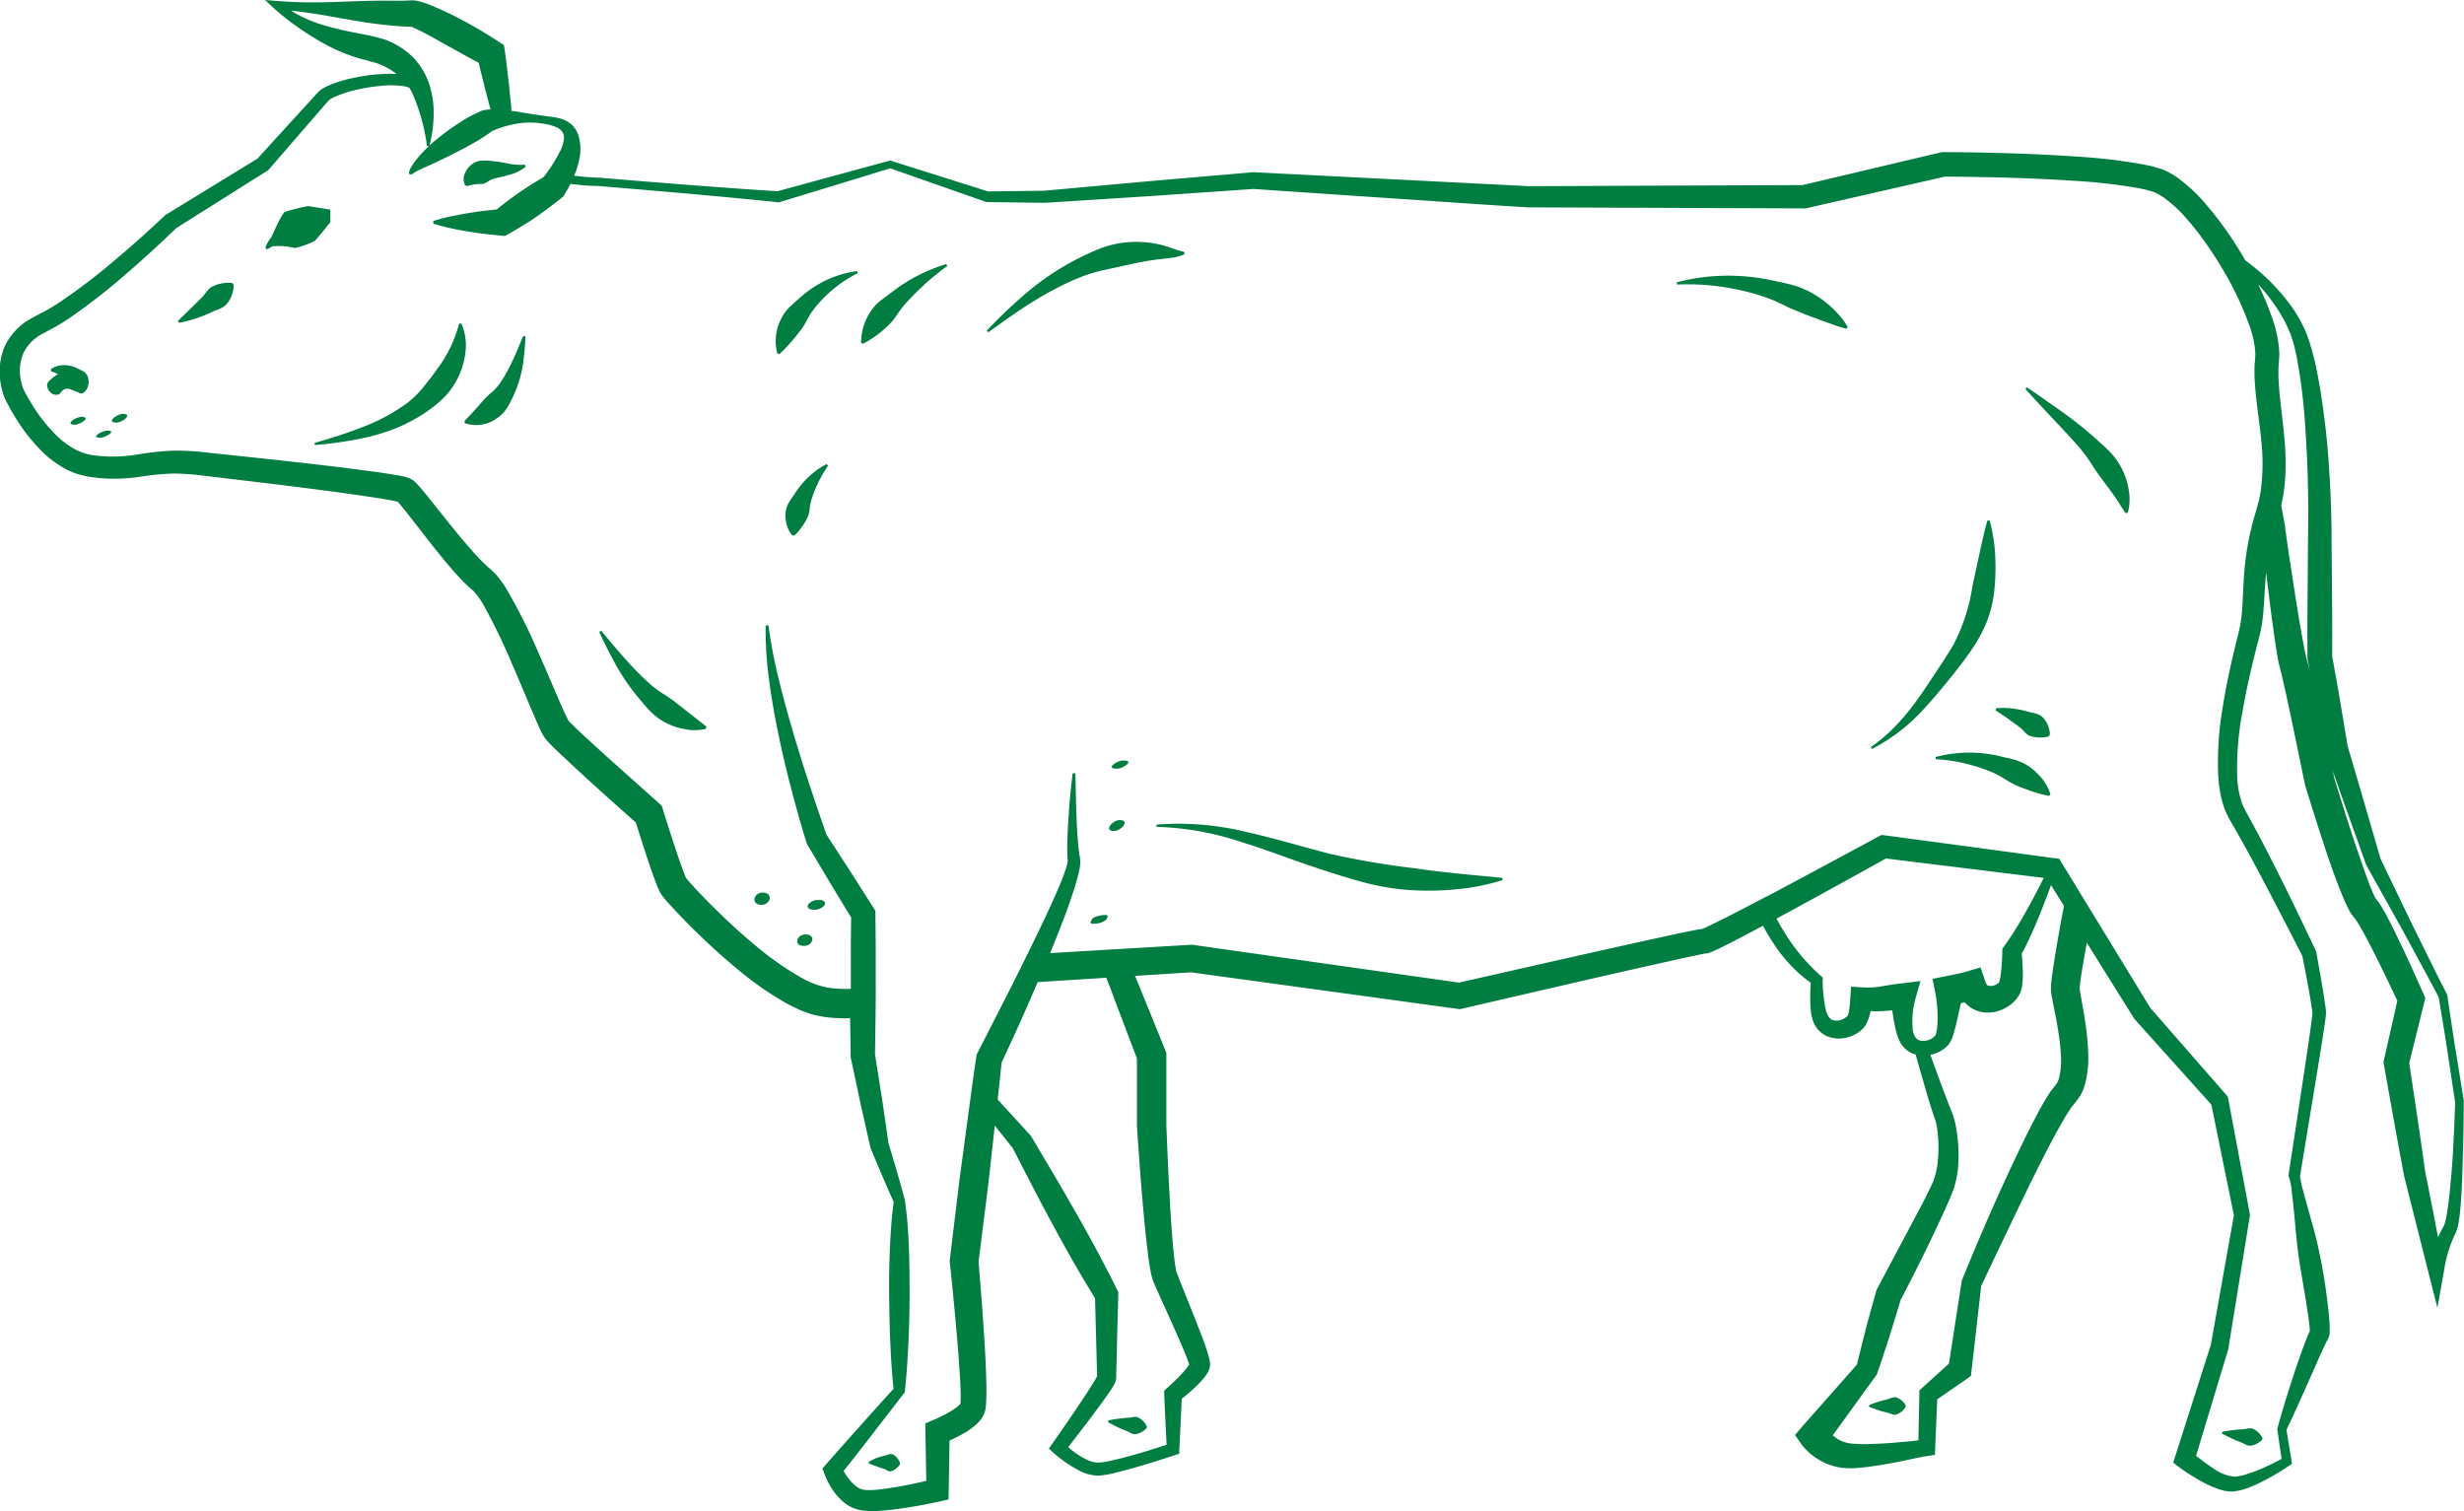<svg xmlns="http://www.w3.org/2000/svg" width="143.477" height="87.979" viewBox="0 0 143.477 87.979">
  <g id="Gruppe_1570" data-name="Gruppe 1570" transform="translate(-116.576 -892.704)">
    <path id="Pfad_2775" data-name="Pfad 2775" d="M260.05,956.85l-.5-3.092c-.168-1.032-.313-2.064-.471-3.1l-.007-.038-.019-.039c-.339-.655-.667-1.312-.99-1.97l-.98-1.977-1.889-3.923-.958-3.3-.961-3.272-.438-2.625c-.142-.867-.3-1.728-.461-2.592.019-2.251-.023-4.495-.033-6.745,0-1.129-.035-2.293-.1-3.428s-.145-2.286-.287-3.427-.306-2.276-.554-3.411c-.068-.284-.129-.565-.216-.848l-.123-.419c-.042-.142-.1-.287-.154-.429s-.1-.287-.171-.419l-.207-.4a7.8,7.8,0,0,0-.464-.764,11.925,11.925,0,0,0-2.415-2.515c-.113-.091-.226-.178-.342-.265l0,0-.116-.2a20.615,20.615,0,0,0-2.308-3.215,9.454,9.454,0,0,0-1.532-1.4,5.094,5.094,0,0,0-.484-.293,2.806,2.806,0,0,0-.27-.129,1.6,1.6,0,0,0-.271-.1l-.523-.151-.5-.1a33.514,33.514,0,0,0-3.885-.448c-2.57-.174-5.12-.242-7.687-.254h-.084l-.08.019-8.032,1.9-15.937.064-16-.812-.038,0-.029,0-6.084.525-6.081.552-3.257.041-5.633-1.779-.064-.023-.071.02-6.5,1.77c-1.722-.107-3.443-.236-5.162-.365l-2.612-.209-2.614-.216a13.625,13.625,0,0,1-1.448-.116,4.754,4.754,0,0,0,.313-1.019,2.733,2.733,0,0,0-.068-1.338,1.477,1.477,0,0,0-.4-.623,1.725,1.725,0,0,0-.6-.332,2.987,2.987,0,0,0-.586-.116l-.545-.074c-.365-.055-.729-.106-1.1-.171-.222-.038-.444-.074-.673-.1v-.129c0-.113-.013-.184-.02-.255l-.045-.445c-.029-.3-.055-.6-.09-.889-.078-.59-.136-1.187-.223-1.774l-.051-.338-.339-.22a25.985,25.985,0,0,0-2.879-1.637c-.255-.12-.509-.239-.774-.352a6.807,6.807,0,0,0-.87-.322l-.145-.036-.071-.016a.894.894,0,0,0-.129-.016,1.733,1.733,0,0,0-.3,0l-.055,0c-.016,0-.016,0-.045.007l-.09,0-.187.007-.8,0c-1.076-.013-2.173.042-3.262.077a28.242,28.242,0,0,1-3.267-.061l-.7-.058.506.471a13.823,13.823,0,0,0,1.361,1.08,16.169,16.169,0,0,0,1.467.931,10.046,10.046,0,0,0,1.586.732,8.211,8.211,0,0,0,.838.258l.207.052c.058.019.113.039.171.055l.348.093a3.988,3.988,0,0,1,1.183.639,8.221,8.221,0,0,0-1.054.012,10.926,10.926,0,0,0-1.487.22,7.031,7.031,0,0,0-1.467.458,2.61,2.61,0,0,0-.377.206,1.708,1.708,0,0,0-.2.174c-.035.035-.058.061-.077.081l-.061.064-.487.539-.98,1.07-1.912,2.1-5.33,3.266-.042.026-.042.038c-.944.894-1.925,1.771-2.924,2.609a35.212,35.212,0,0,1-3.089,2.36c-.268.184-.535.345-.809.506-.132.084-.271.145-.41.216l-.2.107-.248.135a3.647,3.647,0,0,0-1.609,1.628,3.835,3.835,0,0,0-.239,2.28,4.487,4.487,0,0,0,.139.551l.048.145c.033.081.052.116.071.158l.12.235c.161.307.332.607.516.9a10.562,10.562,0,0,0,1.273,1.66,6.146,6.146,0,0,0,1.735,1.325c.174.075.351.149.532.216.19.052.383.1.57.142a9.336,9.336,0,0,0,1.048.123,10.216,10.216,0,0,0,2.09-.106,14.465,14.465,0,0,1,1.889-.181,14.159,14.159,0,0,1,1.886.139l3.918.467c1.305.161,2.611.326,3.911.5l1.944.281c.316.051.641.1.951.158.161.029.3.061.438.09l.029.006,0,0,.019.026c.181.2.39.465.587.716l.606.774c.4.522.812,1.045,1.232,1.564s.854,1.035,1.344,1.544c.132.129.245.252.4.38l.219.191c.029.035.058.067.09.1a4.315,4.315,0,0,1,.468.67,34.84,34.84,0,0,1,1.68,3.457c.528,1.2,1.009,2.4,1.557,3.643l.113.245a2.709,2.709,0,0,0,.148.284l.11.174.116.139c.087.1.138.148.2.216.251.258.49.483.735.712l1.461,1.354q1.377,1.253,2.776,2.486c.328,1.042.654,2.07,1.025,3.118l.158.426a4.716,4.716,0,0,0,.209.486c.033.059.068.126.1.175l.1.132.052.064.039.045.077.091c.1.122.2.229.306.341.407.442.813.868,1.235,1.284.842.832,1.712,1.634,2.634,2.392a18.947,18.947,0,0,0,3,2.07c.3.132.568.287.887.4l.477.161c.161.051.336.071.5.106a5.827,5.827,0,0,0,.98.1,4.91,4.91,0,0,0,.7,0c.009.732.026,1.464.032,2.2v.074l.01.049.551,2.6c.2.864.381,1.729.587,2.589l.016.065.006.016c.432,1.042.868,2.083,1.335,3.111-.125.906-.177,1.812-.222,2.715-.036.919-.055,1.838-.042,2.757s.026,1.841.068,2.76c.041.883.093,1.77.187,2.653-.655.713-1.3,1.435-1.941,2.154-.674.748-1.338,1.506-2.006,2.26l-.193.223.106.284a4.465,4.465,0,0,0,.448.893,3.37,3.37,0,0,0,.684.783,2.163,2.163,0,0,0,1.054.477,4.786,4.786,0,0,0,1,.029c.616-.038,1.209-.122,1.8-.216s1.161-.209,1.751-.335l.5-.11.009-.538.049-2.9a7.466,7.466,0,0,0,.916-.467,3.963,3.963,0,0,0,.686-.51,1.925,1.925,0,0,0,.355-.454.927.927,0,0,0,.081-.184,1.263,1.263,0,0,0,.051-.2,2.052,2.052,0,0,0,.032-.242,14.243,14.243,0,0,0,.016-1.48c-.012-.47-.032-.938-.054-1.4-.1-1.828-.239-3.637-.394-5.456l.358-2.856c.126-.984.248-1.964.352-2.95.08-.71.158-1.419.238-2.132l1.038,1.3,1.151,2.228c.387.754.787,1.5,1.19,2.247.78,1.448,1.593,2.876,2.457,4.279l.119,4.539-.013.023c-.016.032-.035.071-.061.113-.045.081-.093.161-.145.245l-.319.506-.671,1.009c-.454.671-.915,1.342-1.383,2.006l-.216.306.258.242v0a7.791,7.791,0,0,0,1.6,1.09,2.434,2.434,0,0,0,1.035.245,5.435,5.435,0,0,0,.964-.161c1.19-.294,2.334-.658,3.485-1.032l.252-.081v-.264c.032-.532.058-1.064.081-1.6.019-.445.045-.893.061-1.335.293-.235.577-.474.854-.741a4.754,4.754,0,0,0,.5-.552A1.587,1.587,0,0,0,187,972.4a1.474,1.474,0,0,0,.039-.225,1.5,1.5,0,0,0-.013-.171,1.428,1.428,0,0,0-.049-.239,12.734,12.734,0,0,0-.435-1.3l-.477-1.222c-.319-.8-.655-1.619-.954-2.4l-.029-.071a.241.241,0,0,1-.01-.048.857.857,0,0,0-.023-.087c-.013-.075-.029-.184-.045-.275-.029-.19-.051-.406-.074-.609-.045-.419-.081-.845-.113-1.27-.126-1.712-.206-3.437-.28-5.162l-.026-.645-.013-.322-.006-.139v-.161l0-1.293v-2.751l-.058-.145-1.445-3.559c-.1-.261-.213-.522-.322-.781l3.26-.206,15.521,2.128.139.019.135-.032c4.288-.993,8.58-1.995,12.868-2.943l.8-.171.354-.074.045-.01.023-.007s0,0,.013,0l.051,0c.039,0,.075-.01.11-.016a.85.85,0,0,0,.106-.029l.046-.013.067-.026a1.193,1.193,0,0,0,.123-.051c.558-.249,1.028-.5,1.528-.758q.692-.363,1.38-.732a9.755,9.755,0,0,0,.551.941,8.967,8.967,0,0,0,1.061,1.361,7.412,7.412,0,0,0,1.171,1.022A9.378,9.378,0,0,0,222,951.34c.01.135.026.27.045.412a1.831,1.831,0,0,0,.052.229,1.2,1.2,0,0,0,.077.236,1.5,1.5,0,0,0,.742.8,1.766,1.766,0,0,0,1.06.129,2.025,2.025,0,0,0,.955-.438,1.693,1.693,0,0,0,.219-.226,1.617,1.617,0,0,0,.164-.294,3.5,3.5,0,0,0,.149-.454c.013-.055.029-.106.038-.161a5.483,5.483,0,0,0,.758,0l.5-.039c.061.4.126.8.222,1.209.023.087.049.174.087.278a1.273,1.273,0,0,0,.12.3,1.459,1.459,0,0,0,.938.784q.115.422.235.841c.268.923.516,1.822.829,2.76l.064.178c.013.042.026.071.039.122.023.091.042.194.061.3.039.209.058.432.078.651a8.787,8.787,0,0,1-.016,1.329,4.412,4.412,0,0,1-.271,1.209c-.171.39-.39.819-.6,1.235l-2.663,5.016-.036.071-.022.071c-.2.726-.407,1.454-.6,2.183l-.277,1.1c-.084.329-.165.655-.239.984l-3.192,3.614v0l-.416.49.362.523a1.713,1.713,0,0,0,.112.148l.1.11c.068.071.136.138.2.2a3.542,3.542,0,0,0,.442.348,3.492,3.492,0,0,0,1.567.587l.277.019h.255c.329-.009.635-.042.938-.08.6-.078,1.187-.181,1.767-.294s1.148-.258,1.735-.345h0l.39-.061.016-.41.119-2.824,1.741-1.2h0l.222-.165.032-.283.565-4.95q1.379-2.921,2.785-5.829c.481-.974.968-1.947,1.474-2.892.258-.471.519-.945.79-1.374l.206-.312c.065-.081.126-.152.184-.229a3.724,3.724,0,0,0,.355-.49,2.973,2.973,0,0,0,.219-.513,5.893,5.893,0,0,0,.219-1.886,15.046,15.046,0,0,0-.158-1.728c-.077-.558-.18-1.116-.274-1.638l-.032-.19a1.569,1.569,0,0,1-.026-.165.463.463,0,0,1-.006-.113c0-.032,0-.045.009-.119.023-.232.065-.5.1-.761.1-.58.2-1.167.3-1.754l2.76,4.417.026.042.032.032,4.44,4.943,1.312,6.442-1.344,7.551-2.07,6.474-.122.378.306.235,0,0a12.083,12.083,0,0,0,1.474.929,5.491,5.491,0,0,0,.828.364,1.532,1.532,0,0,0,.229.071,1.583,1.583,0,0,0,.245.055l.126.019.142.007h.145l.126-.016a3.782,3.782,0,0,0,.893-.255c.274-.11.532-.232.786-.364a15.2,15.2,0,0,0,1.458-.871l.161-.106-.029-.178h0l-.294-1.8c.545-1.135,1.051-2.292,1.564-3.44.252-.577.516-1.18.774-1.706.016-.035.022-.038.032-.058l.026-.045a.914.914,0,0,0,.1-.255,1.692,1.692,0,0,0,.022-.209l0-.148c0-.191-.009-.358-.022-.526-.026-.335-.058-.658-.1-.98a32.484,32.484,0,0,0-.671-3.795c-.158-.622-.335-1.241-.509-1.86-.084-.31-.175-.619-.252-.929a4.862,4.862,0,0,1-.174-.825v0l1.061-6.442.258-1.615.122-.809.055-.423a1.787,1.787,0,0,0-.006-.493c-.152-1.109-.349-2.17-.542-3.247l-.01-.051-.026-.055v0c-1.093-2.309-2.2-4.6-3.4-6.871l-.458-.848-.238-.426c-.071-.135-.11-.245-.171-.367a5.226,5.226,0,0,1-.306-1.69,17.4,17.4,0,0,1,.306-3.679c.209-1.231.49-2.456.8-3.682.077-.312.161-.6.238-.941a8.3,8.3,0,0,0,.165-1.019c.064-.668.087-1.3.132-1.925.013-.184.029-.371.048-.551.065.554.136,1.1.2,1.654.116.9.236,1.8.374,2.711.039.232.071.455.116.7l.036.177.048.2.084.322c.1.42.2.865.3,1.3.383,1.757.738,3.534,1.109,5.3l.006.039.013.032c.339,1.109.687,2.206,1.048,3.308s.735,2.19,1.206,3.3c.064.145.119.277.2.432l.122.232.029.058.058.087c.042.058.084.116.129.174l.068.084c.013.016.01.013.013.02a.087.087,0,0,0,.022.025.475.475,0,0,1,.039.055l.048.071c.062.087.133.216.2.326.271.464.532.97.79,1.476.474.936.932,1.893,1.38,2.847l-.774,3.418-.032.152.023.135c.361,2.028.719,4.053,1.1,6.074a7.577,7.577,0,0,0,.162.752l.187.751.38,1.5.755,2.992.532,2.1.38-2.115a7.556,7.556,0,0,1,.674-2.228,1.719,1.719,0,0,0,.135-.4,3.313,3.313,0,0,0,.065-.333c.032-.216.061-.432.077-.641.042-.423.065-.839.087-1.254.042-.836.055-1.664.081-2.5s.032-1.657.035-2.489v-.026ZM138.987,895.006l-.458-.129-.232-.058-.2-.045c-.258-.052-.522-.1-.784-.152-.522-.1-1.044-.219-1.567-.358a8.888,8.888,0,0,1-1.528-.554,6.136,6.136,0,0,1-.693-.387c.8.087,1.6.209,2.4.355,1.08.187,2.154.393,3.25.493.274.032.552.051.832.074l.223.01.112.006c.039,0,.107,0,.158,0s.129-.01.152-.007a.188.188,0,0,1-.094.017.288.288,0,0,0-.029,0l.026.01.052.019c.171.068.413.184.635.3s.461.242.69.371c.825.464,1.673.935,2.518,1.39.1.441.219.883.323,1.325.07.287.151.574.225.861l.116.428.026.1-.139.009a2.007,2.007,0,0,0-.348.058l-.106.049a7.636,7.636,0,0,0-.919.47c-.1.062-.2.123-.293.187-.081.052-.162.1-.242.159-.3.2-.6.415-.887.644-.21.168-.419.339-.619.526a7.486,7.486,0,0,0,.235-2.2,5.522,5.522,0,0,0-.129-.932h0c-.026-.106-.055-.216-.087-.326a4.161,4.161,0,0,0-.967-1.666A4.634,4.634,0,0,0,138.987,895.006Zm42.492,55.9,1.3,3.431,0,2.456v1.471l.01.184.023.325.045.651c.122,1.732.258,3.463.435,5.2.049.435.1.874.155,1.312.035.226.061.442.106.678.026.122.039.225.074.361l.065.225.035.11.033.077c.354.822.719,1.593,1.07,2.383l.519,1.18c.165.384.339.8.455,1.138.006.016.013.042.019.058-.01.016-.019.033-.032.052a3.417,3.417,0,0,1-.345.435,11.776,11.776,0,0,1-.88.864l-.2.178.006.225c.013.529.046,1.061.068,1.593.023.445.042.89.068,1.335-1.045.342-2.106.664-3.157.909a4.59,4.59,0,0,1-.812.132,1.665,1.665,0,0,1-.7-.183,4.158,4.158,0,0,1-.7-.429,3.322,3.322,0,0,1-.362-.294c.429-.551.855-1.1,1.277-1.663l.735-.987.358-.513c.062-.084.12-.177.181-.267.029-.045.061-.1.093-.155l.045-.084a.3.3,0,0,0,.029-.055.591.591,0,0,0,.042-.125.781.781,0,0,0,.029-.129l.007-.055v-.02l0-.077,0-.151.01-.307.016-.609.029-1.222.065-2.444.006-.142-.09-.187c-.751-1.522-1.558-3.011-2.4-4.485-.419-.735-.841-1.47-1.273-2.2l-1.3-2.189-.045-.071-.029-.032-1.892-2.067c.08-.715.158-1.434.225-2.15.613-1.3,1.2-2.593,1.767-3.905.113-.261.226-.522.336-.783l3.994-.255C181.166,950.056,181.318,950.479,181.479,950.9Zm46.471,1.67a4.452,4.452,0,0,1,.061-1.27,5.559,5.559,0,0,1,.129-.555l.264-.925-.854.106-.255.033h0l-.229.025c-.123.017-.248.036-.374.055l-.587.094a4.589,4.589,0,0,1-1.048.058l-.7-.045-.035.628c-.013.239-.032.481-.065.7a2.39,2.39,0,0,1-.058.277c-.006.029-.019.052-.012.052a.54.54,0,0,1-.036.051.962.962,0,0,1-.393.236.785.785,0,0,1-.439.009c-.238-.061-.4-.354-.48-.864a8.87,8.87,0,0,1-.132-1.457l.016-.149-.149-.132a11.276,11.276,0,0,1-2.041-2.428c-.18-.29-.351-.583-.515-.883l.77-.416c1.877-1.019,3.74-2.05,5.607-3.086l2.9.358.819.1,5.468.674q-.222.445-.455.89c-.287.542-.58,1.08-.89,1.606a17.843,17.843,0,0,1-.98,1.509l-.084.113-.006.216c-.01.4-.029.8-.074,1.183a3.122,3.122,0,0,1-.094.506.343.343,0,0,1-.038.094.065.065,0,0,1,0-.017c-.01,0-.016.013-.029.023a.523.523,0,0,1-.049.039.676.676,0,0,1-.541.113.179.179,0,0,1-.087-.075.845.845,0,0,1-.087-.212l-.268-.777-.8.238c-.354.107-.748.178-1.151.258l-.844.171.132.642v.006a7.78,7.78,0,0,1,.158,1.9,3.2,3.2,0,0,1-.042.438,2.109,2.109,0,0,1-.065.284.876.876,0,0,1-.541.323l-.052.009a.94.94,0,0,1-.271,0,.617.617,0,0,1-.248-.119A.922.922,0,0,1,227.95,952.571Zm8.073-2.025c.01.1.026.158.039.239l.038.213c.107.548.22,1.067.3,1.586a12.737,12.737,0,0,1,.18,1.532,4.481,4.481,0,0,1-.106,1.357,1.5,1.5,0,0,1-.094.242c-.013.048-.038.051-.055.084l-.025.038-.013.02c0,.006-.007.016-.026.035-.11.139-.219.277-.319.416l-.239.377c-.3.5-.558.99-.812,1.487-.507.99-.974,1.983-1.438,2.979q-1.379,2.988-2.612,6.036l-.032.08-.01.074v0l-.738,4.759-1.522,1.376-.2.184v.216l-.055,2.689c-.435.061-.88.087-1.319.129-.574.048-1.148.081-1.705.087a7.273,7.273,0,0,1-.806-.022l-.184-.02-.155-.032a1.91,1.91,0,0,1-.3-.1,1.962,1.962,0,0,1-.519-.335l2.489-3.437.081-.11.032-.109v0c.129-.354.249-.712.365-1.073l.351-1.074c.216-.693.426-1.389.635-2.086.88-1.667,1.709-3.35,2.5-5.075.2-.442.393-.867.58-1.36a5.644,5.644,0,0,0,.281-1.58,9.642,9.642,0,0,0-.058-1.522c-.033-.252-.071-.5-.126-.758-.032-.129-.065-.258-.11-.4-.016-.064-.051-.141-.077-.212l-.065-.155c-.406-1.045-.806-2.122-1.193-3.205a1.89,1.89,0,0,0,1.052-.587,1.816,1.816,0,0,0,.293-.619c.051-.177.1-.348.145-.519.1-.432.19-.858.29-1.283.071-.013.145-.029.219-.049a1.054,1.054,0,0,0,.113.12,1.753,1.753,0,0,0,1,.467,2.072,2.072,0,0,0,.97-.125,2.25,2.25,0,0,0,.777-.491,2.222,2.222,0,0,0,.165-.183c.055-.071.1-.149.155-.229a1.532,1.532,0,0,0,.161-.506,4.834,4.834,0,0,0,.045-.723c-.007-.4-.032-.777-.065-1.154.271-.506.507-1.015.729-1.525.252-.577.48-1.154.7-1.738.1-.245.187-.493.274-.738l.757,1.209c-.235,1.2-.448,2.415-.635,3.647-.042.28-.08.554-.109.864a2.341,2.341,0,0,0-.013.29A1.413,1.413,0,0,0,236.023,950.546Zm12.242-29.679c-.016.145-.029.294-.051.439l-.081.432a2.207,2.207,0,0,1-.064.255c-.016.054-.032.109-.045.167l-.055.21-.071.239a16.414,16.414,0,0,0-.671,3.9c-.042.651-.058,1.287-.109,1.889a7.447,7.447,0,0,1-.129.868c-.062.284-.149.609-.223.915-.3,1.248-.583,2.509-.777,3.792a18.53,18.53,0,0,0-.245,3.934l.042.506.084.509a5.862,5.862,0,0,0,.3,1.026c.081.161.164.348.245.49l.239.406.464.822c.616,1.106,1.209,2.231,1.8,3.36q.87,1.663,1.725,3.34c.2,1.041.412,2.1.564,3.134a1.075,1.075,0,0,1,.01.316l-.049.39-.109.8-.236,1.615-.98,6.455-.013.087.016.032a3.568,3.568,0,0,1,.184.939c.042.319.071.635.107.954l.183,1.912c.129,1.27.394,2.518.577,3.763.046.313.1.622.133.925.019.148.035.3.042.429l0,.09v.01a.869.869,0,0,0-.049.093c-.274.636-.467,1.226-.686,1.838-.41,1.216-.8,2.434-1.135,3.676l-.023.08.007.055.245,1.686a13.724,13.724,0,0,1-1.3.623,7.585,7.585,0,0,1-.745.271,2.89,2.89,0,0,1-.709.141,2.57,2.57,0,0,1-1.264-.512c-.325-.213-.651-.455-.961-.706l1.867-6.175.013-.038,0-.029,1.245-7.69v0l.013-.081-.013-.084-1.251-6.677-.026-.132-.093-.11-4.424-5.065-3.373-5.523-1.309-2.144-.47-.771-.126-.2-.026-.042-.29-.039-.035,0L231.238,942l-.989-.132-3.9-.522-.21-.026-.193.1q-2.9,1.572-5.813,3.124c-.255.136-.513.271-.768.4v0c-.225.119-.454.235-.68.354-.49.258-.98.51-1.47.761s-.987.5-1.438.7a.455.455,0,0,1-.068.026l-.019.009,0,0h-.009l-.11.012c-.122.02-.171.029-.245.046l-.206.038-.819.168c-4.272.925-8.519,1.9-12.771,2.86l-15.454-2.193-.077-.009-.081,0-3.892.229-1.58.093-2.721.162a1.439,1.439,0,0,0,.068-.168c.187-.455.371-.913.545-1.37.016-.039.032-.075.045-.113.268-.69.522-1.39.748-2.106a11.336,11.336,0,0,0,.3-1.115,2.982,2.982,0,0,0,.045-.313c0-.055.006-.116.006-.184a.664.664,0,0,0-.013-.116l-.009-.071c-.033-.164-.055-.342-.078-.516-.145-1.441-.148-2.924-.187-4.394l-.161-.007c-.087.732-.164,1.467-.213,2.206s-.1,1.476-.1,2.231c0,.19.007.38.023.58l.006.071c0,.007,0,.007,0,.019s-.007.055-.013.091c-.013.071-.032.148-.055.229a10.324,10.324,0,0,1-.361.993c-.277.667-.58,1.331-.89,1.995-.113.239-.229.481-.345.719-.206.433-.416.861-.629,1.29a1.311,1.311,0,0,1-.067.136c-.294.6-.594,1.2-.893,1.8l-.081.161-1.918,3.76-.052.1-.023.145c-.045.306-.09.61-.132.916q-.091.629-.174,1.257c-.171,1.235-.332,2.473-.5,3.711-.138.98-.258,1.964-.374,2.947l-.358,2.947-.009.1.009.087c.194,1.828.368,3.663.51,5.488.032.458.064.912.09,1.364s.042.919.023,1.289a.71.71,0,0,1-.007.078.222.222,0,0,1-.048.055,2.41,2.41,0,0,1-.416.322,7.654,7.654,0,0,1-1.112.571l-.471.2.01.477.048,2.863a22.362,22.362,0,0,1-2.8.512,4.223,4.223,0,0,1-.748.023,1.01,1.01,0,0,1-.525-.206,2.707,2.707,0,0,1-.736-.906c.555-.7,1.11-1.406,1.654-2.115.616-.8,1.235-1.59,1.845-2.393l.055-.055.016-.141c.1-.919.154-1.838.2-2.757s.065-1.838.068-2.76-.006-1.838-.039-2.757-.1-1.838-.232-2.76l0-.026-.022-.074c-.294-1.1-.613-2.176-.942-3.259-.116-.871-.248-1.735-.374-2.6l-.406-2.554c.01-.745.023-1.486.032-2.231.007-.561.013-1.119.01-1.68v-2.192c0-.684-.013-1.371-.019-2.054v-.21l-.107-.164-1.376-2.16-1.361-2.1c-.345-.964-.677-1.954-1-2.934q-.5-1.513-.951-3.047c-.293-1.019-.587-2.044-.832-3.076a28.588,28.588,0,0,1-.6-3.134l-.161.006a20.725,20.725,0,0,0,.207,3.228c.138,1.074.332,2.131.551,3.185s.467,2.1.742,3.144.557,2.077.886,3.111l.016.055.045.074,1.309,2.2,1.219,2.008c-.006.619-.019,1.242-.016,1.861v2.292l-.219.006a2.608,2.608,0,0,1-.4-.009,4.14,4.14,0,0,1-.748-.074,4.782,4.782,0,0,1-1.393-.5,17.578,17.578,0,0,1-2.718-1.88c-.87-.716-1.708-1.486-2.515-2.289-.406-.4-.8-.81-1.18-1.222-.09-.1-.187-.207-.27-.307a1.29,1.29,0,0,1-.155-.186c-.026-.055-.084-.2-.129-.316l-.145-.387c-.377-1.068-.729-2.177-1.071-3.273l-.067-.226-.178-.158-2.94-2.624-1.448-1.322c-.235-.219-.477-.445-.687-.658-.048-.051-.119-.119-.138-.142l-.045-.048a.219.219,0,0,0-.017-.039,1.63,1.63,0,0,1-.077-.155l-.1-.2c-.525-1.164-1.035-2.405-1.573-3.611a33.119,33.119,0,0,0-1.819-3.627,5.822,5.822,0,0,0-.68-.929c-.087-.083-.171-.167-.258-.248l-.158-.132c-.1-.084-.213-.2-.319-.3-.429-.432-.851-.925-1.267-1.422s-.822-1.009-1.232-1.522l-.622-.777c-.213-.261-.409-.512-.677-.8l-.048-.055-.026-.026-.045-.042a1.609,1.609,0,0,0-.2-.158,2.541,2.541,0,0,0-.261-.113c-.042-.016-.1-.032-.129-.042l-.068-.012c-.184-.042-.368-.081-.529-.1-.342-.061-.667-.106-1-.158l-1.974-.258c-1.312-.161-2.621-.309-3.933-.454l-3.937-.419a15.076,15.076,0,0,0-2.054-.12,15.69,15.69,0,0,0-2.038.216,9.264,9.264,0,0,1-1.847.123c-.3-.013-.609-.052-.916-.094l-.39-.093-.38-.152a4.963,4.963,0,0,1-1.4-1.051,9.629,9.629,0,0,1-1.147-1.457c-.168-.265-.329-.535-.478-.809l-.106-.2c-.016-.033-.032-.065-.032-.068l-.032-.087a3.1,3.1,0,0,1-.107-.4,2.687,2.687,0,0,1,.136-1.6,2.526,2.526,0,0,1,1.112-1.132l.187-.1.232-.126c.152-.084.316-.158.458-.251.3-.178.587-.358.861-.552a37.079,37.079,0,0,0,3.156-2.476c.99-.854,1.951-1.735,2.9-2.65l5.3-3.34,0,0,.059-.035.035-.042,1.918-2.215.958-1.106.477-.551.061-.068a.284.284,0,0,1,.049-.052c.029-.019.035-.042.074-.067a2.041,2.041,0,0,1,.258-.149,6.78,6.78,0,0,1,1.3-.429,10.322,10.322,0,0,1,1.39-.225,5.323,5.323,0,0,1,1.361.016,1.5,1.5,0,0,1,.29.074l.035.01c.061.1.123.2.177.312a11.339,11.339,0,0,1,.858,3.086h.123c-.129.116-.252.239-.374.368a6.124,6.124,0,0,0-.468.551,3.068,3.068,0,0,0-.206.316.989.989,0,0,0-.136.384l.155.045a2.872,2.872,0,0,1,.551-.313c.2-.1.41-.184.61-.281.409-.187.816-.38,1.215-.583s.8-.41,1.19-.632c.077-.042.152-.084.229-.132.184-.1.361-.216.535-.336.126-.08.249-.167.368-.258l-.094.042a1.536,1.536,0,0,1,.165-.074c.013-.006.026-.009.042-.016a1.638,1.638,0,0,1,.18-.071c.155-.058.313-.113.477-.158.1-.029.21-.058.316-.08a4.869,4.869,0,0,1,.71-.12,4.643,4.643,0,0,1,1.054.029,3.243,3.243,0,0,1,.971.258.867.867,0,0,1,.29.271.624.624,0,0,1,.074.332,1.929,1.929,0,0,1-.242.79,10.049,10.049,0,0,1-.645,1.077c-.1.139-.2.274-.3.4l-.1.058c-.452.271-.9.551-1.332.851-.448.306-.877.635-1.3.977-.565.055-1.126.122-1.69.219-.335.052-.667.123-1,.19s-.667.155-1,.262v.161c.332.1.667.184,1,.258s.668.138,1,.19c.668.113,1.335.187,2,.248l.171.016.271-.151c.519-.3,1.032-.606,1.525-.945s.967-.7,1.438-1.07l.145-.116.045-.065a7.6,7.6,0,0,0,.391-.687,13.688,13.688,0,0,0,1.663.126l2.6.219,2.609.226c1.734.158,3.472.316,5.207.5l.052.007.067-.02,6.423-1.963,5.562,1.95.045.016h.055l3.333.042h.029l6.094-.39,6.036-.416,8,.542c2.67.174,5.339.374,8.009.529l16.053.061h.075l.08-.016,8.038-1.835c2.5.016,5.024.078,7.513.242a33.471,33.471,0,0,1,3.708.419l.438.09.4.113a1,1,0,0,1,.177.065.907.907,0,0,1,.161.077,2.847,2.847,0,0,1,.335.2,7.874,7.874,0,0,1,1.284,1.174c.3.335.583.686.854,1.048.036.045.071.093.1.138a20.5,20.5,0,0,1,1.19,1.8,18.631,18.631,0,0,1,1.576,3.312,5.787,5.787,0,0,1,.345,1.638c0,.058-.006.109-.009.167l-.016.252a4.938,4.938,0,0,0-.026.525c-.007.348.013.687.039,1.016q.038.426.087.841c.116,1.016.267,1.983.325,2.947A11.342,11.342,0,0,1,248.265,920.867ZM250.98,931.4l-.051-.184-.026-.09-.016-.061-.032-.126-.033-.158c-.045-.2-.087-.425-.129-.638-.161-.877-.309-1.767-.451-2.657l-.41-2.673-.18-1.267c-.007-.045-.019-.2-.029-.251l-.029-.178-.065-.338-.119-.645c.01-.036.016-.074.023-.113l.1-.506c.026-.171.045-.339.068-.51a12.966,12.966,0,0,0,.048-2.015c-.065-1.322-.284-2.6-.371-3.817-.019-.3-.039-.6-.029-.893a4.022,4.022,0,0,1,.019-.429l.017-.223c.006-.1.016-.209.016-.309a6.99,6.99,0,0,0-.416-2.093,16.852,16.852,0,0,0-.819-1.963,9.987,9.987,0,0,1,1.341,1.786,6.348,6.348,0,0,1,.374.716l.161.367c.052.123.081.252.123.374s.08.249.113.381l.09.4c.064.267.1.541.151.816a32.188,32.188,0,0,1,.381,3.324c.161,2.24.213,4.488.168,6.745-.007,2.266-.049,4.536-.029,6.806v.071l.009.058c.042.222.084.445.126.664C251.045,931.652,251.013,931.53,250.98,931.4Zm8.454,27.957c-.038.826-.106,1.648-.184,2.467-.038.409-.083.819-.141,1.219-.026.2-.062.4-.1.59a2.41,2.41,0,0,1-.133.461,4.84,4.84,0,0,0-.332.654l-.238-1.218-.294-1.506c-.087-.5-.222-1-.277-1.509-.277-1.977-.574-3.947-.871-5.916l.874-3.531.062-.248-.107-.245c-.467-1.064-.941-2.112-1.448-3.16-.254-.526-.506-1.048-.8-1.58-.081-.139-.145-.264-.245-.413l-.071-.109a1.092,1.092,0,0,0-.084-.123l-.116-.142c-.016-.019-.045-.051-.055-.061l.006-.006h.007l0,0-.02-.035-.074-.155c-.048-.1-.1-.235-.151-.354-.2-.5-.391-1.036-.574-1.571s-.371-1.073-.548-1.615c-.352-1.07-.69-2.157-1.019-3.234-.029-.142-.058-.28-.091-.422l.765,2.163,1.163,3.253.02.049.009.022,2.148,3.853,1.051,1.938c.345.635.687,1.27,1.019,1.909.161,1.019.338,2.031.49,3.05l.464,3.073C259.512,957.72,259.476,958.546,259.434,959.361Z" fill="#007d40"/>
    <path id="Pfad_2776" data-name="Pfad 2776" d="M143.439,911.537l-.128.012A7.61,7.61,0,0,1,142.1,914.1c-.261.371-.535.725-.822,1.083a5.6,5.6,0,0,1-.987.984,10.972,10.972,0,0,1-2.547,1.383,28.79,28.79,0,0,1-2.853.941l.022.126a22.771,22.771,0,0,0,3.025-.451,12.754,12.754,0,0,0,1.5-.452,9.551,9.551,0,0,0,1.431-.69,8.668,8.668,0,0,0,1.332-.954,4.508,4.508,0,0,0,1.483-2.915A3.135,3.135,0,0,0,143.439,911.537Z" fill="#007d40"/>
    <path id="Pfad_2777" data-name="Pfad 2777" d="M156.062,933.716a8.957,8.957,0,0,0-.8-.571,6.432,6.432,0,0,1-.822-.6,17.844,17.844,0,0,1-1.463-1.483c-.481-.523-.926-1.087-1.4-1.632l-.109.068c.3.658.629,1.3.98,1.938a12.575,12.575,0,0,0,1.248,1.828c.242.287.483.583.751.861a3.443,3.443,0,0,0,.935.68,3.826,3.826,0,0,0,1.116.364,2.7,2.7,0,0,0,1.18-.032l.029-.126c-.307-.254-.59-.467-.861-.677Z" fill="#007d40"/>
    <path id="Pfad_2778" data-name="Pfad 2778" d="M231.187,930.811A9.218,9.218,0,0,0,232.228,929a7.089,7.089,0,0,0,.484-2.005,12.645,12.645,0,0,0,.039-2,9.25,9.25,0,0,0-.32-1.982H232.3c-.183.648-.322,1.286-.457,1.915l-.407,1.87a10.75,10.75,0,0,1-1.119,3.456c-.312.539-.677,1.077-1.035,1.619s-.706,1.08-1.086,1.6a14.1,14.1,0,0,1-1.219,1.48,9.942,9.942,0,0,1-1.46,1.251l.064.109a10.652,10.652,0,0,0,3.111-2.431c.449-.487.871-.993,1.284-1.5S230.8,931.362,231.187,930.811Z" fill="#007d40"/>
    <path id="Pfad_2779" data-name="Pfad 2779" d="M184.716,907.725a2.637,2.637,0,0,0,.835-.222l-.019-.129c-.526-.119-.984-.351-1.564-.461a5.9,5.9,0,0,0-1.7-.106,5.73,5.73,0,0,0-1.654.374,15.1,15.1,0,0,0-1.522.712,15.339,15.339,0,0,0-2.715,1.838,29.612,29.612,0,0,0-2.338,2.221l.084.1c.871-.622,1.728-1.251,2.631-1.8q.668-.42,1.364-.777a14.088,14.088,0,0,1,1.406-.645,8.782,8.782,0,0,1,1.46-.428l1.461-.32c.487-.106.977-.2,1.483-.264Z" fill="#007d40"/>
    <path id="Pfad_2780" data-name="Pfad 2780" d="M163.7,920.435a5.137,5.137,0,0,0-.815.968c-.117.18-.245.358-.365.545a1.457,1.457,0,0,0-.2.619,2.05,2.05,0,0,0,.061.667,1.644,1.644,0,0,0,.329.645l.129.006a3.266,3.266,0,0,0,.438-.519,3.234,3.234,0,0,0,.294-.48,1.447,1.447,0,0,0,.145-.5,3.386,3.386,0,0,1,.093-.535,7.427,7.427,0,0,1,.4-1.025,6.863,6.863,0,0,1,.584-1l-.084-.1A4.549,4.549,0,0,0,163.7,920.435Z" fill="#007d40"/>
    <path id="Pfad_2781" data-name="Pfad 2781" d="M223.291,910.656c-.171-.158-.349-.3-.532-.448s-.381-.261-.574-.383-.407-.22-.616-.313-.435-.158-.655-.226l-.673-.161c-.226-.042-.449-.087-.671-.136a12.237,12.237,0,0,0-2.708-.229,11.823,11.823,0,0,0-2.651.384l.02.129a13.654,13.654,0,0,1,2.6.129,14.665,14.665,0,0,1,2.483.587c.2.071.4.148.59.226l.57.267c.187.1.378.184.568.261s.384.165.58.239.387.155.59.222.394.155.6.223.409.148.622.219a6.364,6.364,0,0,0,.655.2l.08-.1a5.74,5.74,0,0,0-.4-.583C223.613,910.992,223.455,910.818,223.291,910.656Z" fill="#007d40"/>
    <path id="Pfad_2782" data-name="Pfad 2782" d="M201.5,943.572c-.841-.09-1.673-.18-2.5-.306a48.577,48.577,0,0,1-4.95-.838c-1.641-.419-3.288-.925-4.978-1.3a16.53,16.53,0,0,0-5.155-.41l.006.129a17.246,17.246,0,0,1,4.985.9c.809.251,1.612.535,2.415.825s1.618.571,2.44.839,1.661.528,2.512.744a14.1,14.1,0,0,0,2.6.387,16.59,16.59,0,0,0,2.628-.071,12.635,12.635,0,0,0,2.566-.522l-.013-.129C203.191,943.73,202.343,943.66,201.5,943.572Z" fill="#007d40"/>
    <path id="Pfad_2783" data-name="Pfad 2783" d="M129.479,909.209a1.924,1.924,0,0,0-.481.151c-.3.116-.438.435-.664.661l-.684.674-.709.69.058.116a7.251,7.251,0,0,0,.984-.255,7.649,7.649,0,0,0,.941-.38c.3-.145.68-.213.883-.5a1.656,1.656,0,0,0,.265-.471,1.517,1.517,0,0,0,.109-.615l-.087-.1A2.043,2.043,0,0,0,129.479,909.209Z" fill="#007d40"/>
    <path id="Pfad_2784" data-name="Pfad 2784" d="M121.447,914.338c-.132-.077-.271-.135-.4-.2a1.678,1.678,0,0,0-.8-.171,1.264,1.264,0,0,0-.716.242l.029.125a1.239,1.239,0,0,1,.4.168.63.63,0,0,0-.083.036,1.314,1.314,0,0,0-.236.167c-.071.065-.158.129-.235.213a.344.344,0,0,0-.074.316.628.628,0,0,0,.212.345.458.458,0,0,0,.474.081l.094-.094a.437.437,0,0,1,.313-.219.674.674,0,0,1,.187,0h0a2.288,2.288,0,0,0,.226.087l.18.071.245.106.129-.006a.754.754,0,0,0,.313-.439.887.887,0,0,0,0-.477A.641.641,0,0,0,121.447,914.338Z" fill="#007d40"/>
    <path id="Pfad_2785" data-name="Pfad 2785" d="M135.811,905.636v-.725l-1.3-.21a13.148,13.148,0,0,0-1.325.335c-.258.113-.9,1.767-.842,1.509,0,0-.329.458-.3.6s.2.013.4-.1a3.82,3.82,0,0,1,1.3.1,4.732,4.732,0,0,0,1.155-.413C135.015,906.645,135.811,905.636,135.811,905.636Z" fill="#007d40"/>
    <path id="Pfad_2786" data-name="Pfad 2786" d="M170.059,908.728a9.648,9.648,0,0,0-1.5.948l-.723.542a2.746,2.746,0,0,0-.593.67,3.214,3.214,0,0,0-.525,1.771l.109.064a6.108,6.108,0,0,0,1.416-1.022,3.175,3.175,0,0,0,.525-.609,6.889,6.889,0,0,1,.49-.658,15.282,15.282,0,0,1,1.161-1.174,14.246,14.246,0,0,1,1.316-1.064l-.059-.116A10.089,10.089,0,0,0,170.059,908.728Z" fill="#007d40"/>
    <path id="Pfad_2787" data-name="Pfad 2787" d="M164.761,908.983a6.406,6.406,0,0,0-1.541,1c-.113.1-.229.2-.351.306l-.345.323a3.478,3.478,0,0,0-.3.364,4.115,4.115,0,0,0-.226.419,2.819,2.819,0,0,0-.158,1.893l.126.032a10.73,10.73,0,0,0,1.151-1.286,2.789,2.789,0,0,0,.229-.316,3.437,3.437,0,0,0,.2-.339l.193-.348c.071-.113.148-.222.229-.332a7.557,7.557,0,0,1,1.135-1.164,6.982,6.982,0,0,1,1.418-.922l-.038-.123A6.026,6.026,0,0,0,164.761,908.983Z" fill="#007d40"/>
    <path id="Pfad_2788" data-name="Pfad 2788" d="M146.4,913.752a8.154,8.154,0,0,1-.757,1.331,3.057,3.057,0,0,1-.5.519,4.489,4.489,0,0,0-.484.481c-.3.351-.593.686-1.038,1.135l.022.125a2.035,2.035,0,0,0,1.841-.267,2.056,2.056,0,0,0,.648-.668,7.407,7.407,0,0,0,.41-.815,6.538,6.538,0,0,0,.48-1.651,15.8,15.8,0,0,0,.152-1.648l-.126-.029C146.822,912.768,146.638,913.278,146.4,913.752Z" fill="#007d40"/>
    <path id="Pfad_2789" data-name="Pfad 2789" d="M143.781,903.536a2.9,2.9,0,0,1,.869-.123.7.7,0,0,0,.315-.121,1.287,1.287,0,0,1,.356-.182c.286-.07.6-.139.935-.233a2.464,2.464,0,0,0,.934-.468l-.053-.117a3.124,3.124,0,0,1-.924-.058l-.469-.088c-.156-.024-.336-.043-.507-.065s-.383-.033-.586-.027a1.048,1.048,0,0,0-.581.207,1.248,1.248,0,0,0-.421.534.805.805,0,0,0,.01.7Z" fill="#007d40"/>
    <path id="Pfad_2790" data-name="Pfad 2790" d="M240.137,920.01a3.979,3.979,0,0,0-.745-1.038c-.3-.3-.615-.571-.918-.848a23.256,23.256,0,0,0-1.906-1.5c-.658-.454-1.3-.925-1.967-1.37l-.084.1c.529.6,1.084,1.173,1.625,1.76.274.287.549.574.813.867s.529.574.777.871a8.608,8.608,0,0,1,.667.928c.2.32.42.613.636.906s.432.584.651.894.413.638.661,1l.129-.019a2.971,2.971,0,0,0,.058-1.3A4.168,4.168,0,0,0,240.137,920.01Z" fill="#007d40"/>
    <path id="Pfad_2791" data-name="Pfad 2791" d="M234.8,937.385a4.118,4.118,0,0,0-.412-.251c-.042-.02-.084-.039-.126-.055-.106-.045-.216-.084-.326-.123l-.47-.122c-.158-.029-.313-.068-.468-.107a7.792,7.792,0,0,0-1.88-.2,7.579,7.579,0,0,0-1.834.255l.013.129a9.3,9.3,0,0,1,1.754.258,9.786,9.786,0,0,1,1.628.545c.129.061.255.122.377.19l.332.206.029.017c.119.074.239.148.361.209a3.038,3.038,0,0,0,.381.171c.119.048.238.093.361.139a8.079,8.079,0,0,0,1.367.4l.087-.094a2.871,2.871,0,0,0-.677-1.122A3.889,3.889,0,0,0,234.8,937.385Z" fill="#007d40"/>
    <path id="Pfad_2792" data-name="Pfad 2792" d="M234.2,935.064c.223.167.365.448.639.509a1.665,1.665,0,0,0,.445.071c.064,0,.132,0,.206,0a2.151,2.151,0,0,0,.364-.055l.081-.1a1.128,1.128,0,0,0-.036-.325v0a1.375,1.375,0,0,0-.083-.254,1.414,1.414,0,0,0-.281-.419c-.216-.252-.58-.262-.877-.349a5.382,5.382,0,0,0-.922-.187,4.974,4.974,0,0,0-.929-.013l-.032.126c.258.168.506.323.738.494S233.976,934.893,234.2,935.064Z" fill="#007d40"/>
    <path id="Pfad_2793" data-name="Pfad 2793" d="M181.114,975.412l-.015.1c.176.1.355.185.532.278s.359.162.54.231.349.225.547.183a.909.909,0,0,0,.3-.1,1.105,1.105,0,0,0,.326-.245l.015-.095a1.1,1.1,0,0,0-.236-.332.905.905,0,0,0-.259-.186c-.176-.1-.383,0-.577.008s-.388.03-.584.056S181.313,975.365,181.114,975.412Z" fill="#007d40"/>
    <path id="Pfad_2794" data-name="Pfad 2794" d="M168.579,977.4c-.155-.09-.329.026-.49.062a2.785,2.785,0,0,0-.478.141,3.413,3.413,0,0,0-.451.22l.01.1.454.165c.149.054.294.1.436.148s.271.187.416.129a.718.718,0,0,0,.229-.116,1.135,1.135,0,0,0,.264-.255l.016-.093a.917.917,0,0,0-.184-.326A.671.671,0,0,0,168.579,977.4Z" fill="#007d40"/>
    <path id="Pfad_2795" data-name="Pfad 2795" d="M227.276,974.225a.841.841,0,0,0-.266-.144c-.178-.073-.355.056-.533.1s-.355.088-.532.145-.355.116-.533.193v.1c.178.077.355.128.533.193s.355.1.532.146.355.169.533.1a.858.858,0,0,0,.266-.143,1.071,1.071,0,0,0,.266-.292v-.1A1.08,1.08,0,0,0,227.276,974.225Z" fill="#007d40"/>
    <path id="Pfad_2796" data-name="Pfad 2796" d="M247.2,975.924c-.2.01-.4.026-.606.052s-.409.055-.616.1l-.013.1c.184.106.371.187.555.28s.374.164.561.235.364.226.571.187a1.156,1.156,0,0,0,.312-.1,1.126,1.126,0,0,0,.336-.245l.016-.1a1.137,1.137,0,0,0-.248-.332,1.06,1.06,0,0,0-.268-.187C247.614,975.815,247.4,975.915,247.2,975.924Z" fill="#007d40"/>
    <path id="Pfad_2797" data-name="Pfad 2797" d="M160.915,945.391c.545,0,.706-.716.074-.716C160.444,944.675,160.283,945.391,160.915,945.391Z" fill="#007d40"/>
    <path id="Pfad_2798" data-name="Pfad 2798" d="M163.394,947.78c.526,0,.722-.667.087-.667C162.953,947.113,162.759,947.78,163.394,947.78Z" fill="#007d40"/>
    <path id="Pfad_2799" data-name="Pfad 2799" d="M163.9,945.671h.071a.716.716,0,0,0,.616-.264c.11-.187-.094-.3-.261-.3h-.071a.725.725,0,0,0-.616.261C163.526,945.552,163.733,945.671,163.9,945.671Z" fill="#007d40"/>
    <path id="Pfad_2800" data-name="Pfad 2800" d="M180.7,946c-.152.029-.468.091-.548.248-.026.049-.049.1-.071.142,0,.007-.007.013,0,.017h0c-.035.125.332.07.377.064a1.019,1.019,0,0,0,.513-.2.148.148,0,0,0,.035-.045c.023-.049.049-.1.071-.142C181.144,945.933,180.744,945.991,180.7,946Z" fill="#007d40"/>
    <path id="Pfad_2801" data-name="Pfad 2801" d="M121.315,916.973c-.31,0-1.006.461-.381.461C121.244,917.434,121.94,916.973,121.315,916.973Z" fill="#007d40"/>
    <path id="Pfad_2802" data-name="Pfad 2802" d="M123.723,916.8c-.338,0-1,.513-.367.513C123.694,917.318,124.352,916.8,123.723,916.8Z" fill="#007d40"/>
    <path id="Pfad_2803" data-name="Pfad 2803" d="M122.814,917.775c-.28,0-1.016.416-.4.416C122.7,918.191,123.433,917.775,122.814,917.775Z" fill="#007d40"/>
    <path id="Pfad_2804" data-name="Pfad 2804" d="M182.03,936.989h-.087c-.222,0-.632.235-.632.37a.052.052,0,0,0,.013.039c.029.036.1.058.239.058h.087c.219,0,.632-.235.632-.371a.057.057,0,0,0-.013-.038C182.24,937.011,182.169,936.989,182.03,936.989Z" fill="#007d40"/>
    <path id="Pfad_2805" data-name="Pfad 2805" d="M181.779,940.455c-.419,0-.964.635-.336.635C181.863,941.09,182.407,940.455,181.779,940.455Z" fill="#007d40"/>
  </g>
</svg>
